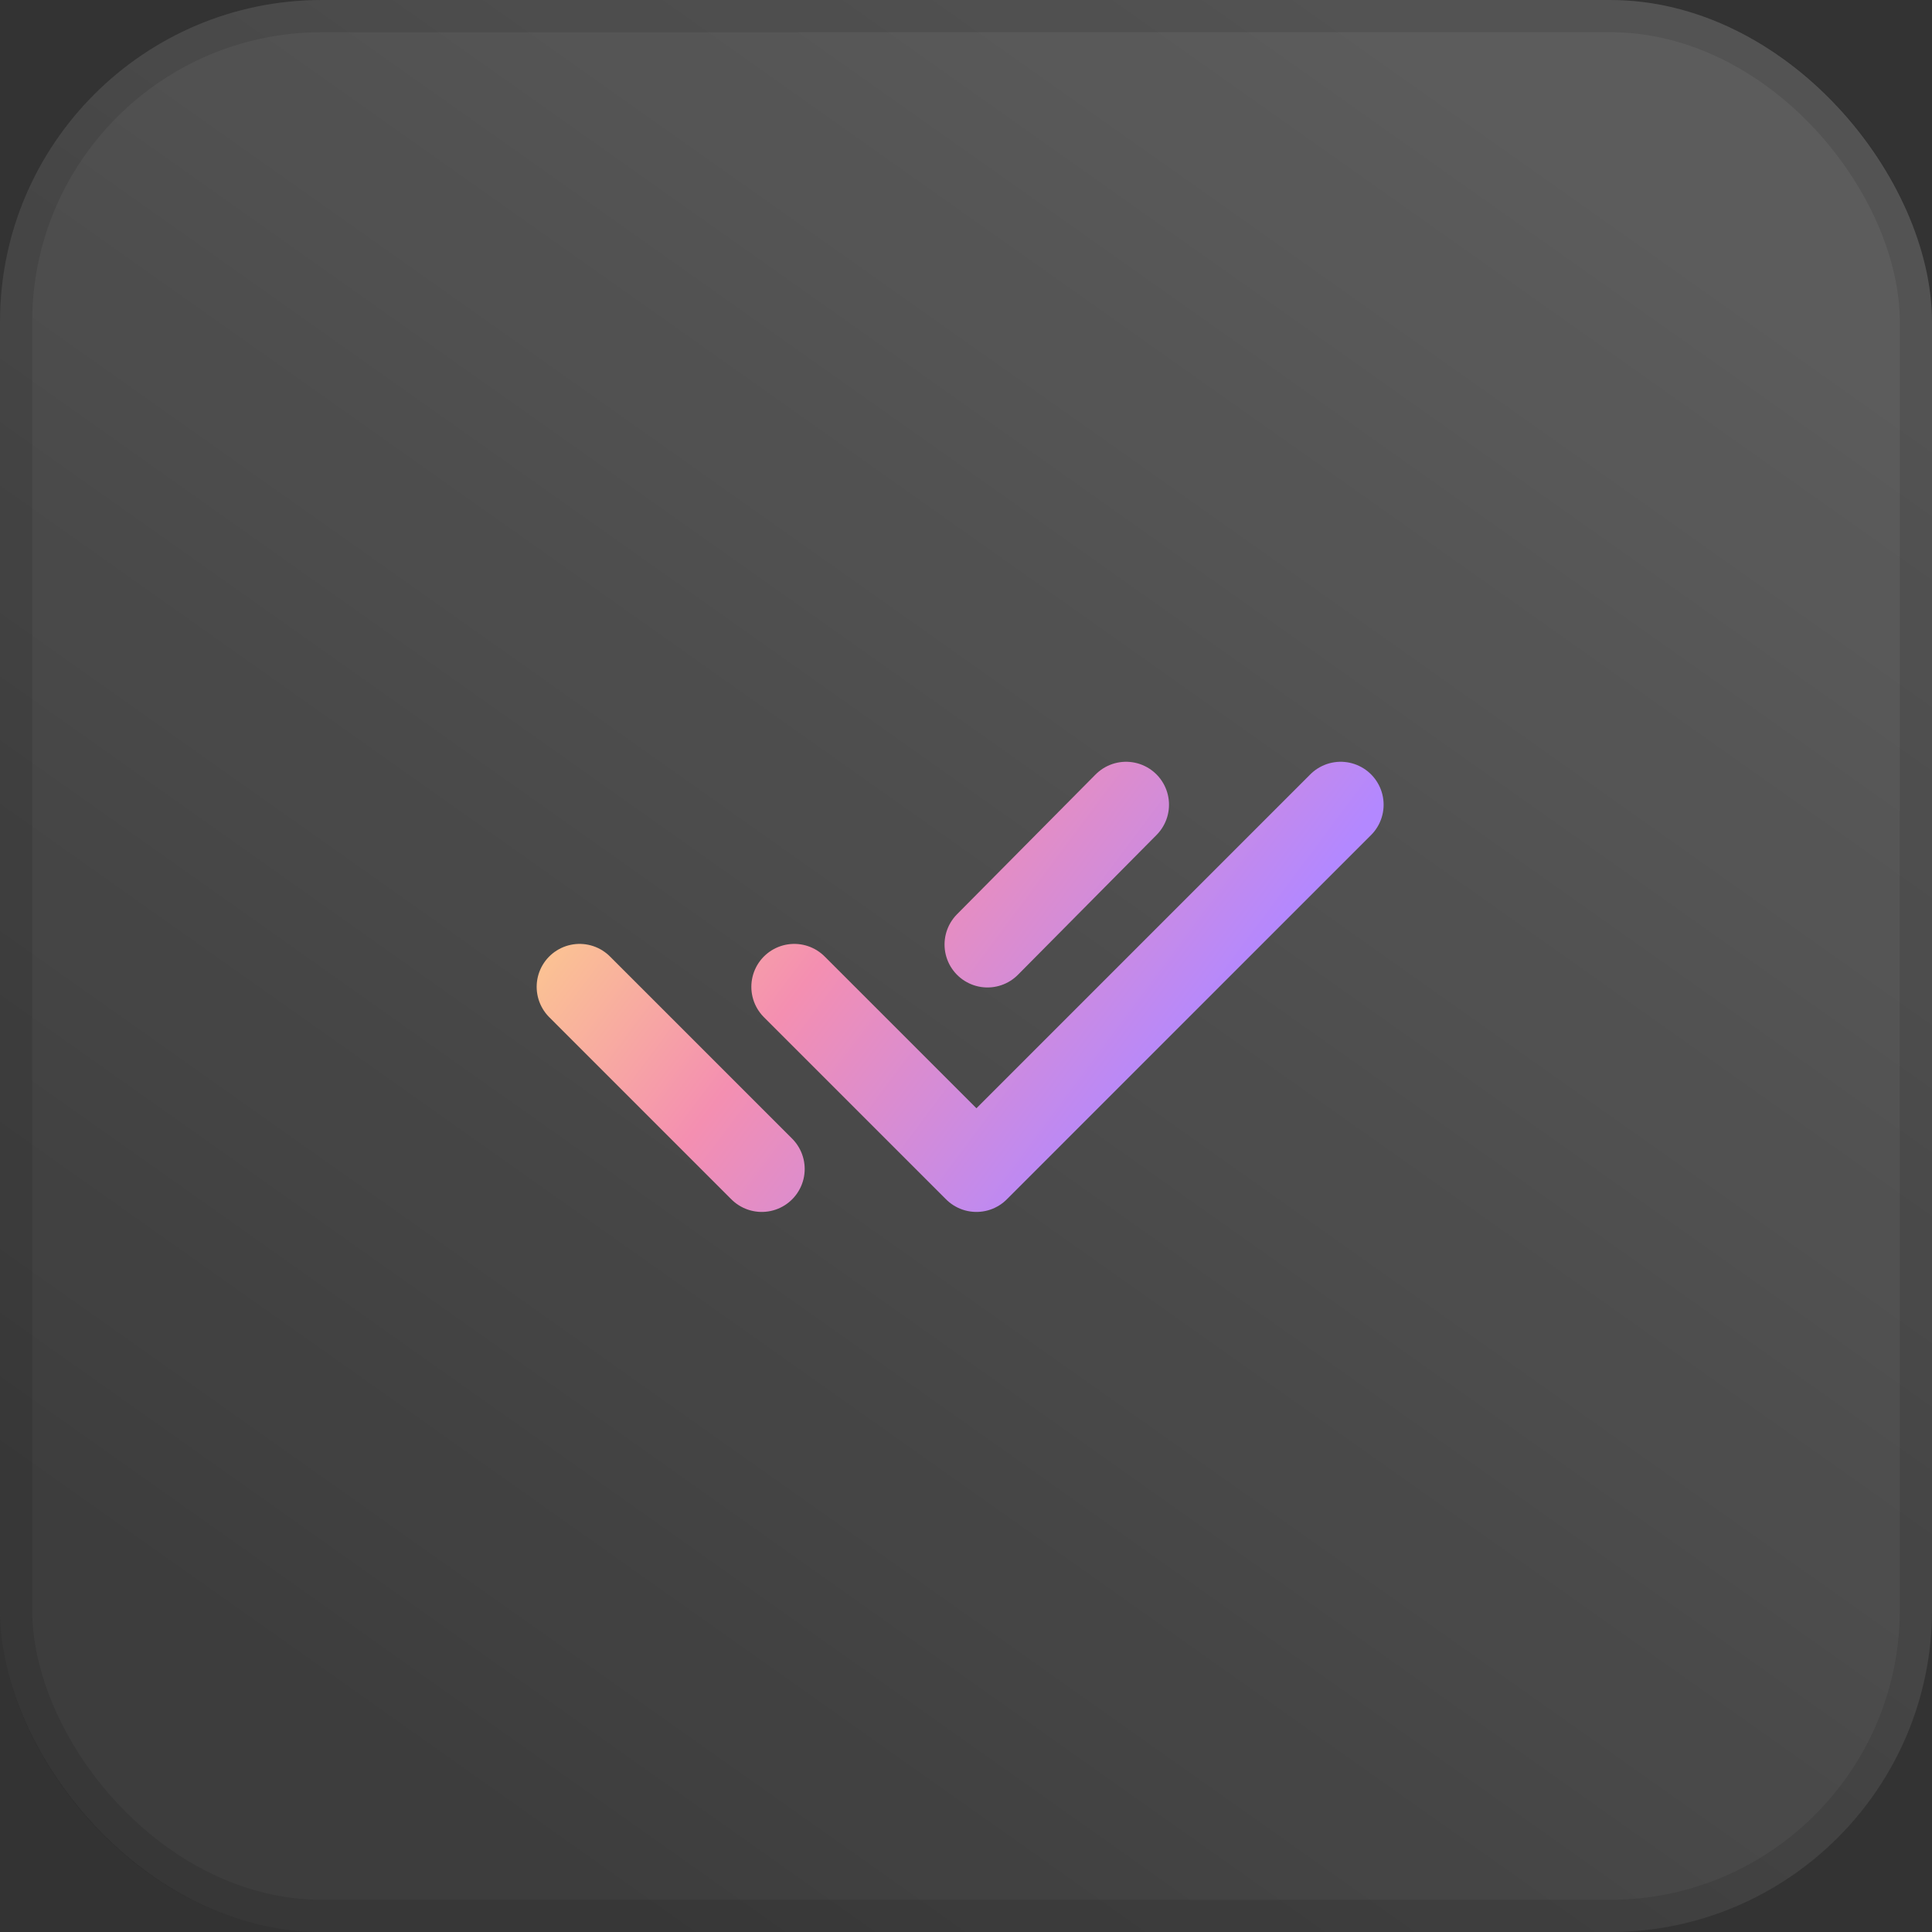 <svg width="60" height="60" viewBox="0 0 60 60" fill="none" xmlns="http://www.w3.org/2000/svg">
<rect x="0" y="0" width="60" height="60" fill="#333333" stroke="none"/>
<rect width="60" height="60" rx="10" fill="url(#paint0_linear_2980_13717)"/>
<rect x="0.5" y="0.5" width="59" height="59" rx="9.5" stroke="black" stroke-opacity="0.1"/>
<path d="M24.667 30.647L30.324 36.304L41.636 24.991M18 30.647L23.657 36.304M34.971 24.991L30.667 29.333" stroke="url(#paint1_linear_2980_13717)" stroke-width="2.667" stroke-linecap="round" stroke-linejoin="round"/>
<defs>
<linearGradient id="paint0_linear_2980_13717" x1="3.227" y1="48.48" x2="38.86" y2="-1.888" gradientUnits="userSpaceOnUse">
<stop stop-color="white" stop-opacity="0.05"/>
<stop offset="1" stop-color="white" stop-opacity="0.2"/>
</linearGradient>
<linearGradient id="paint1_linear_2980_13717" x1="17.236" y1="22.6" x2="34.797" y2="35.714" gradientUnits="userSpaceOnUse">
<stop stop-color="#FFE082"/>
<stop offset="0.5" stop-color="#F48FB1"/>
<stop offset="1" stop-color="#B388FF"/>
</linearGradient>
</defs>
</svg>
